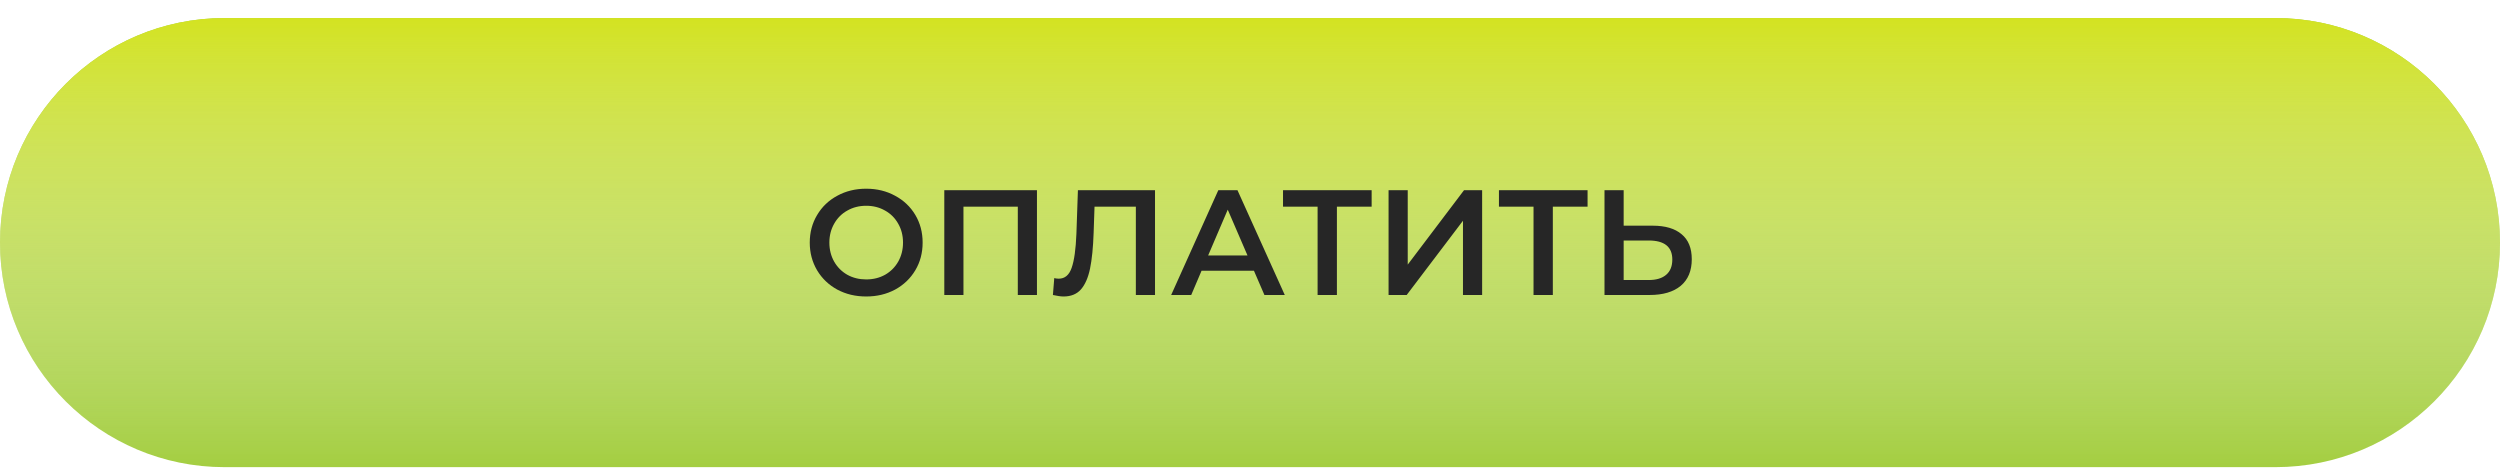 <?xml version="1.0" encoding="UTF-8"?> <svg xmlns="http://www.w3.org/2000/svg" width="334" height="63" viewBox="0 0 334 63" fill="none"> <g filter="url(#filter0_d)"> <path d="M0 30.411C0 13.843 13.431 0.411 30 0.411H304C320.569 0.411 334 13.843 334 30.411V30.411C334 46.98 320.569 60.411 304 60.411H30C13.431 60.411 0 46.98 0 30.411V30.411Z" fill="#A4CE41"></path> <path d="M0 30.411C0 13.843 13.431 0.411 30 0.411H304C320.569 0.411 334 13.843 334 30.411V30.411C334 46.98 320.569 60.411 304 60.411H30C13.431 60.411 0 46.98 0 30.411V30.411Z" fill="url(#paint0_linear)"></path> <path d="M115.723 37.611C114.297 37.611 113.01 37.304 111.863 36.691C110.717 36.065 109.817 35.205 109.163 34.111C108.51 33.005 108.183 31.771 108.183 30.411C108.183 29.051 108.51 27.825 109.163 26.731C109.817 25.625 110.717 24.765 111.863 24.151C113.01 23.524 114.297 23.211 115.723 23.211C117.15 23.211 118.437 23.524 119.583 24.151C120.73 24.765 121.63 25.618 122.283 26.711C122.937 27.805 123.263 29.038 123.263 30.411C123.263 31.785 122.937 33.018 122.283 34.111C121.63 35.205 120.73 36.065 119.583 36.691C118.437 37.304 117.15 37.611 115.723 37.611ZM115.723 35.331C116.657 35.331 117.497 35.124 118.243 34.711C118.99 34.285 119.577 33.698 120.003 32.951C120.43 32.191 120.643 31.345 120.643 30.411C120.643 29.478 120.43 28.638 120.003 27.891C119.577 27.131 118.99 26.544 118.243 26.131C117.497 25.704 116.657 25.491 115.723 25.491C114.79 25.491 113.95 25.704 113.203 26.131C112.457 26.544 111.87 27.131 111.443 27.891C111.017 28.638 110.803 29.478 110.803 30.411C110.803 31.345 111.017 32.191 111.443 32.951C111.87 33.698 112.457 34.285 113.203 34.711C113.95 35.124 114.79 35.331 115.723 35.331ZM138.538 23.411V37.411H135.978V25.611H128.718V37.411H126.158V23.411H138.538ZM154.309 23.411V37.411H151.749V25.611H146.229L146.109 29.111C146.042 31.071 145.882 32.664 145.629 33.891C145.375 35.105 144.969 36.031 144.409 36.671C143.849 37.298 143.075 37.611 142.089 37.611C141.742 37.611 141.269 37.544 140.669 37.411L140.849 35.151C141.022 35.205 141.222 35.231 141.449 35.231C142.262 35.231 142.835 34.751 143.169 33.791C143.515 32.818 143.729 31.291 143.809 29.211L144.009 23.411H154.309ZM167.527 34.171H160.527L159.147 37.411H156.467L162.767 23.411H165.327L171.647 37.411H168.927L167.527 34.171ZM166.667 32.131L164.027 26.011L161.407 32.131H166.667ZM183.251 25.611H178.611V37.411H176.031V25.611H171.411V23.411H183.251V25.611ZM185.513 23.411H188.073V33.351L195.593 23.411H198.013V37.411H195.453V27.491L187.933 37.411H185.513V23.411ZM212.099 25.611H207.459V37.411H204.879V25.611H200.259V23.411H212.099V25.611ZM220.801 28.151C222.481 28.151 223.768 28.531 224.661 29.291C225.568 30.038 226.021 31.151 226.021 32.631C226.021 34.178 225.528 35.364 224.541 36.191C223.554 37.005 222.168 37.411 220.381 37.411H214.361V23.411H216.921V28.151H220.801ZM220.261 35.411C221.274 35.411 222.054 35.178 222.601 34.711C223.148 34.245 223.421 33.565 223.421 32.671C223.421 30.978 222.368 30.131 220.261 30.131H216.921V35.411H220.261Z" fill="#262626"></path> </g> <defs> <filter id="filter0_d" x="0" y="0.411" width="334" height="62" filterUnits="userSpaceOnUse" color-interpolation-filters="sRGB"> <feFlood flood-opacity="0" result="BackgroundImageFix"></feFlood> <feColorMatrix in="SourceAlpha" type="matrix" values="0 0 0 0 0 0 0 0 0 0 0 0 0 0 0 0 0 0 127 0" result="hardAlpha"></feColorMatrix> <feOffset dy="2"></feOffset> <feColorMatrix type="matrix" values="0 0 0 0 0 0 0 0 0 0 0 0 0 0 0 0 0 0 0.043 0"></feColorMatrix> <feBlend mode="normal" in2="BackgroundImageFix" result="effect1_dropShadow"></feBlend> <feBlend mode="normal" in="SourceGraphic" in2="effect1_dropShadow" result="shape"></feBlend> </filter> <linearGradient id="paint0_linear" x1="169.502" y1="0.411" x2="169.502" y2="60.411" gradientUnits="userSpaceOnUse"> <stop stop-color="#D3E321"></stop> <stop offset="1" stop-color="white" stop-opacity="0"></stop> </linearGradient> </defs> </svg> 